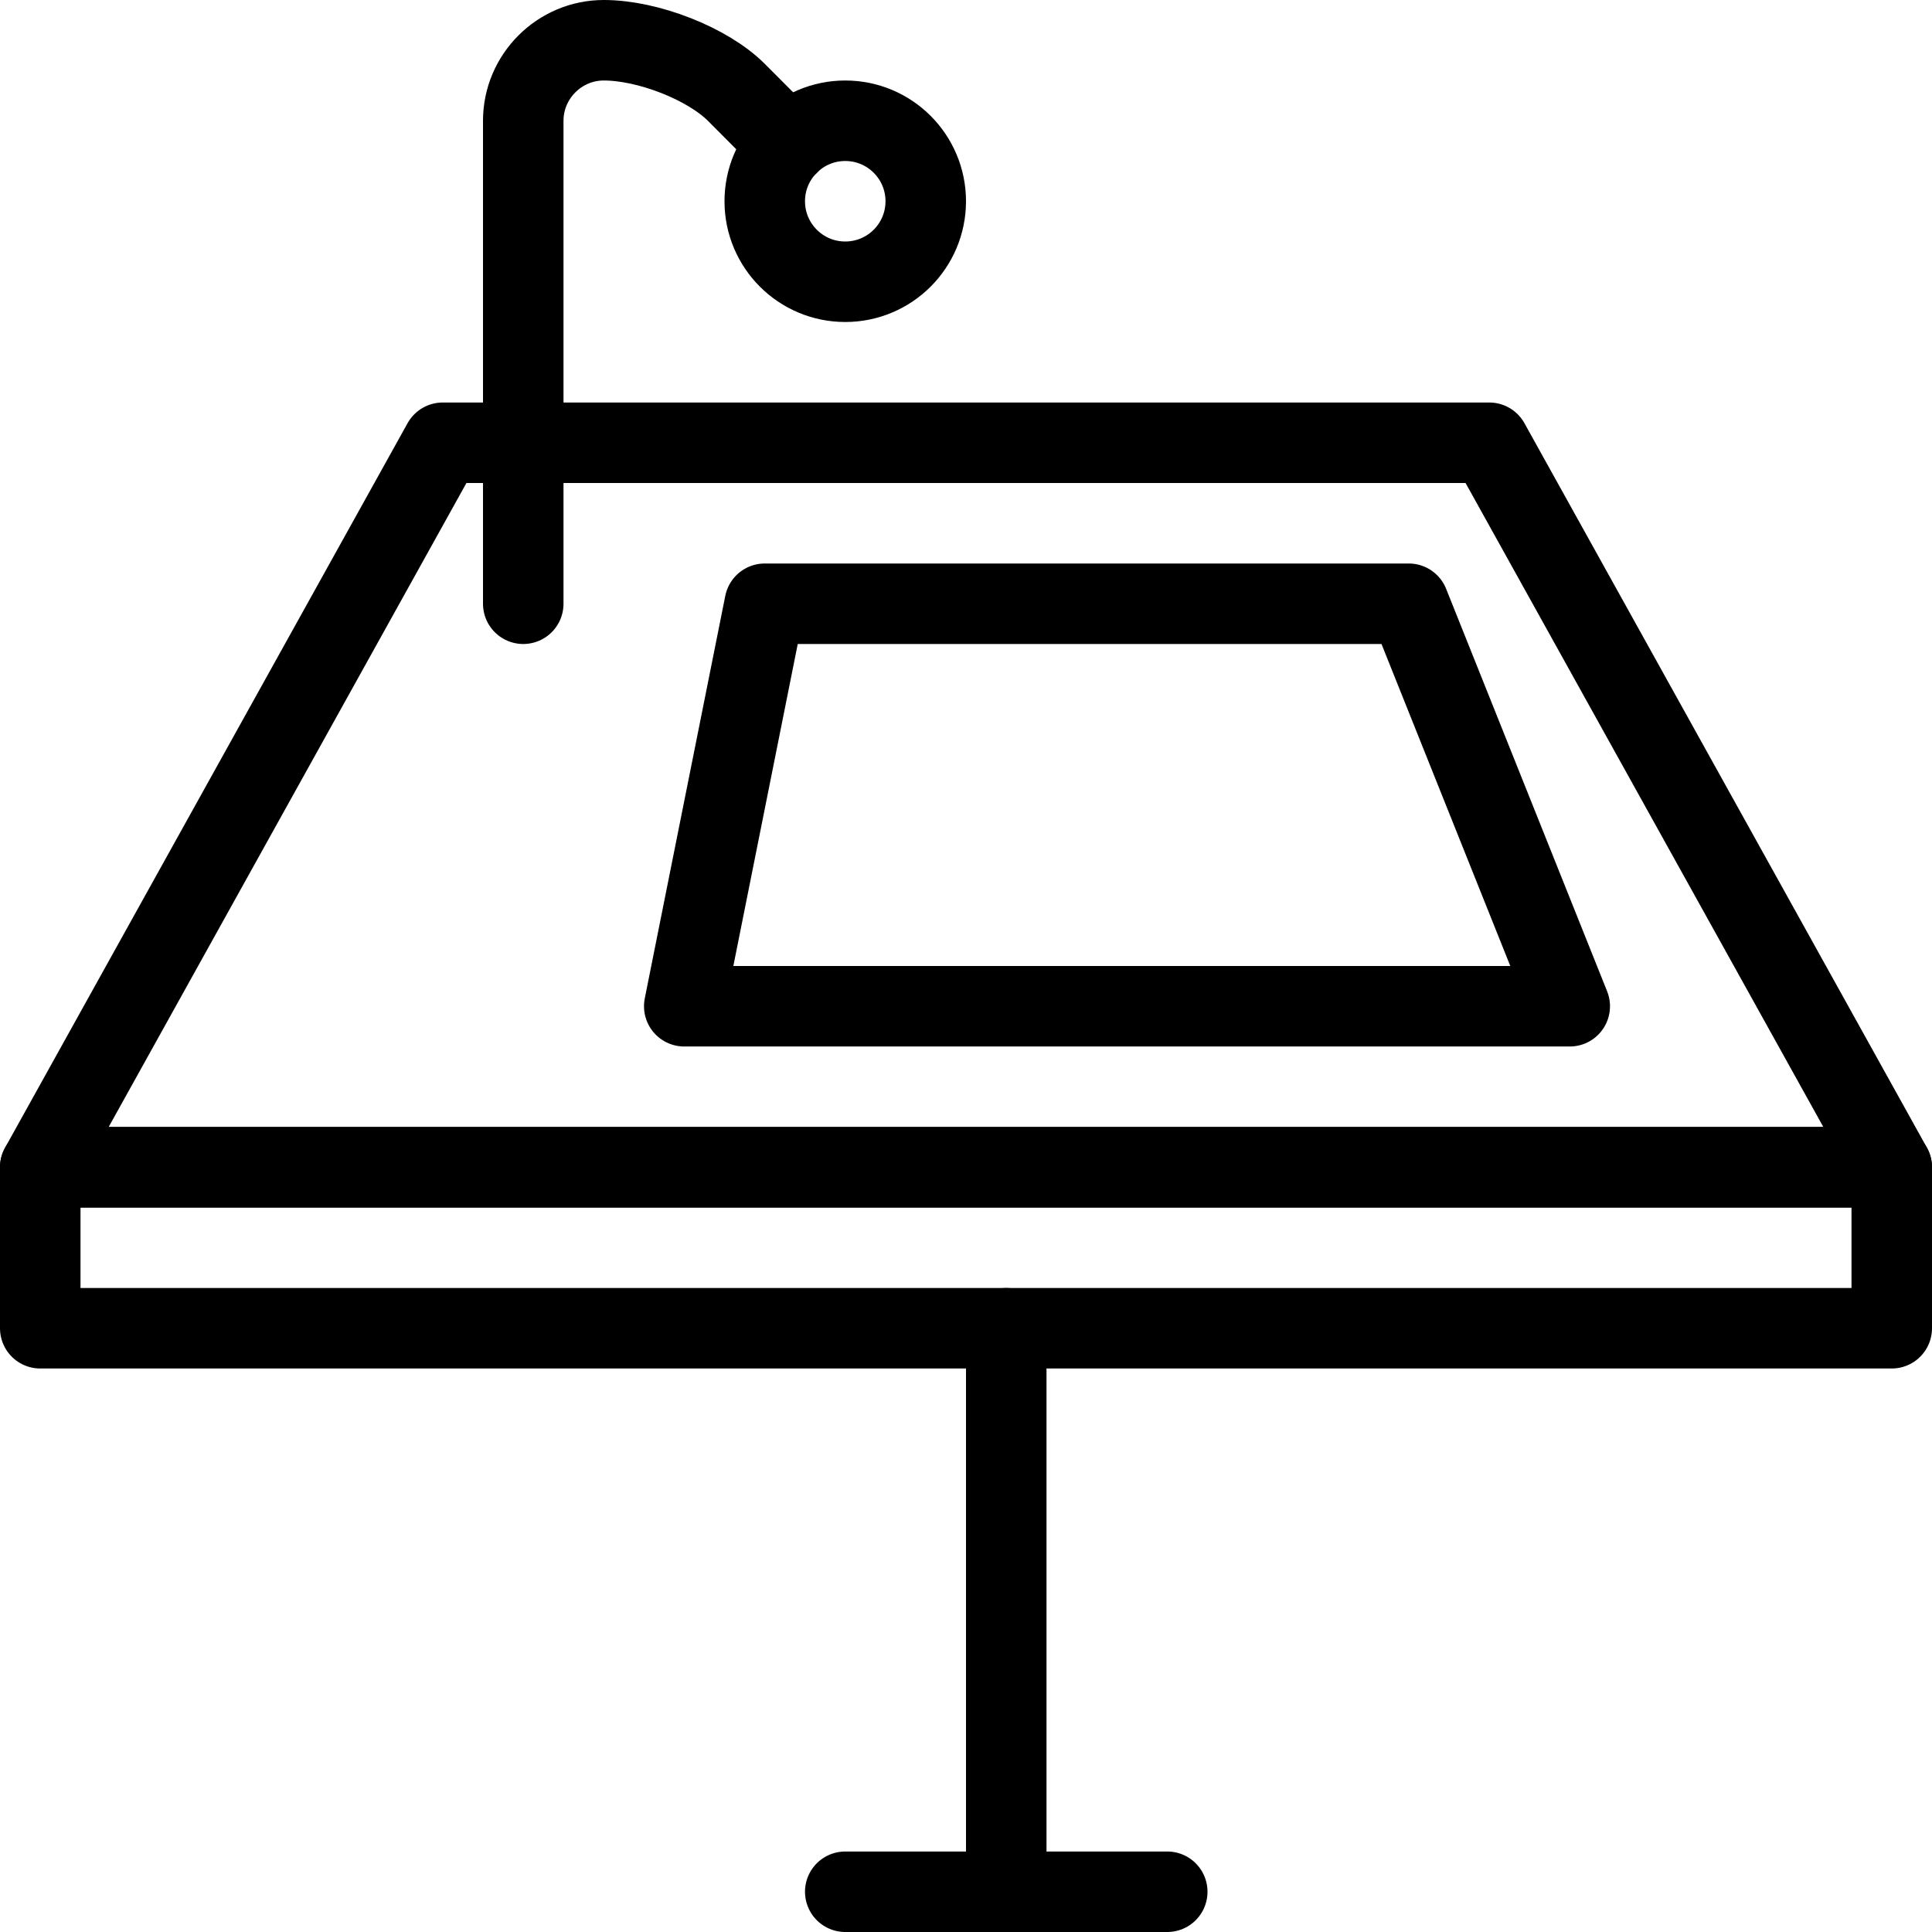 <?xml version="1.0" encoding="utf-8"?>
<!-- Generator: Adobe Illustrator 16.0.3, SVG Export Plug-In . SVG Version: 6.00 Build 0)  -->
<!DOCTYPE svg PUBLIC "-//W3C//DTD SVG 1.1//EN" "http://www.w3.org/Graphics/SVG/1.1/DTD/svg11.dtd">
<svg version="1.1" xmlns="http://www.w3.org/2000/svg" xmlns:xlink="http://www.w3.org/1999/xlink" x="0px" y="0px" width="24px"
	 height="24px" viewBox="0 0 24 24" enable-background="new 0 0 24 24" xml:space="preserve">
<g id="Outline_Icons">
	<g>
		<polygon fill="none" stroke="#000000" stroke-linecap="round" stroke-linejoin="round" stroke-miterlimit="10" points="23.5,14.5 
			0.5,14.5 5.5,5.5 18.5,5.5 		"/>
		
			<rect x="0.5" y="14.5" fill="none" stroke="#000000" stroke-linecap="round" stroke-linejoin="round" stroke-miterlimit="10" width="23" height="2"/>
		<polygon fill="none" stroke="#000000" stroke-linecap="round" stroke-linejoin="round" stroke-miterlimit="10" points="19.5,12.5 
			8.5,12.5 9.5,7.5 17.5,7.5 		"/>
		<path fill="none" stroke="#000000" stroke-linecap="round" stroke-linejoin="round" stroke-miterlimit="10" d="M6.5,7.5v-6
			c0-0.55,0.45-1,1-1l0,0c0.551,0,1.291,0.291,1.647,0.647c0.355,0.355,0.646,0.648,0.646,0.648"/>
		
			<circle fill="none" stroke="#000000" stroke-linecap="round" stroke-linejoin="round" stroke-miterlimit="10" cx="10.5" cy="2.5" r="1"/>
		
			<line fill="none" stroke="#000000" stroke-linecap="round" stroke-linejoin="round" stroke-miterlimit="10" x1="10.5" y1="23.5" x2="14.5" y2="23.5"/>
		
			<line fill="none" stroke="#000000" stroke-linecap="round" stroke-linejoin="round" stroke-miterlimit="10" x1="12.5" y1="16.5" x2="12.5" y2="23.5"/>
	</g>
</g>
<g id="Invisibla_Shape">
	<rect fill="none" width="24" height="24"/>
</g>
</svg>
